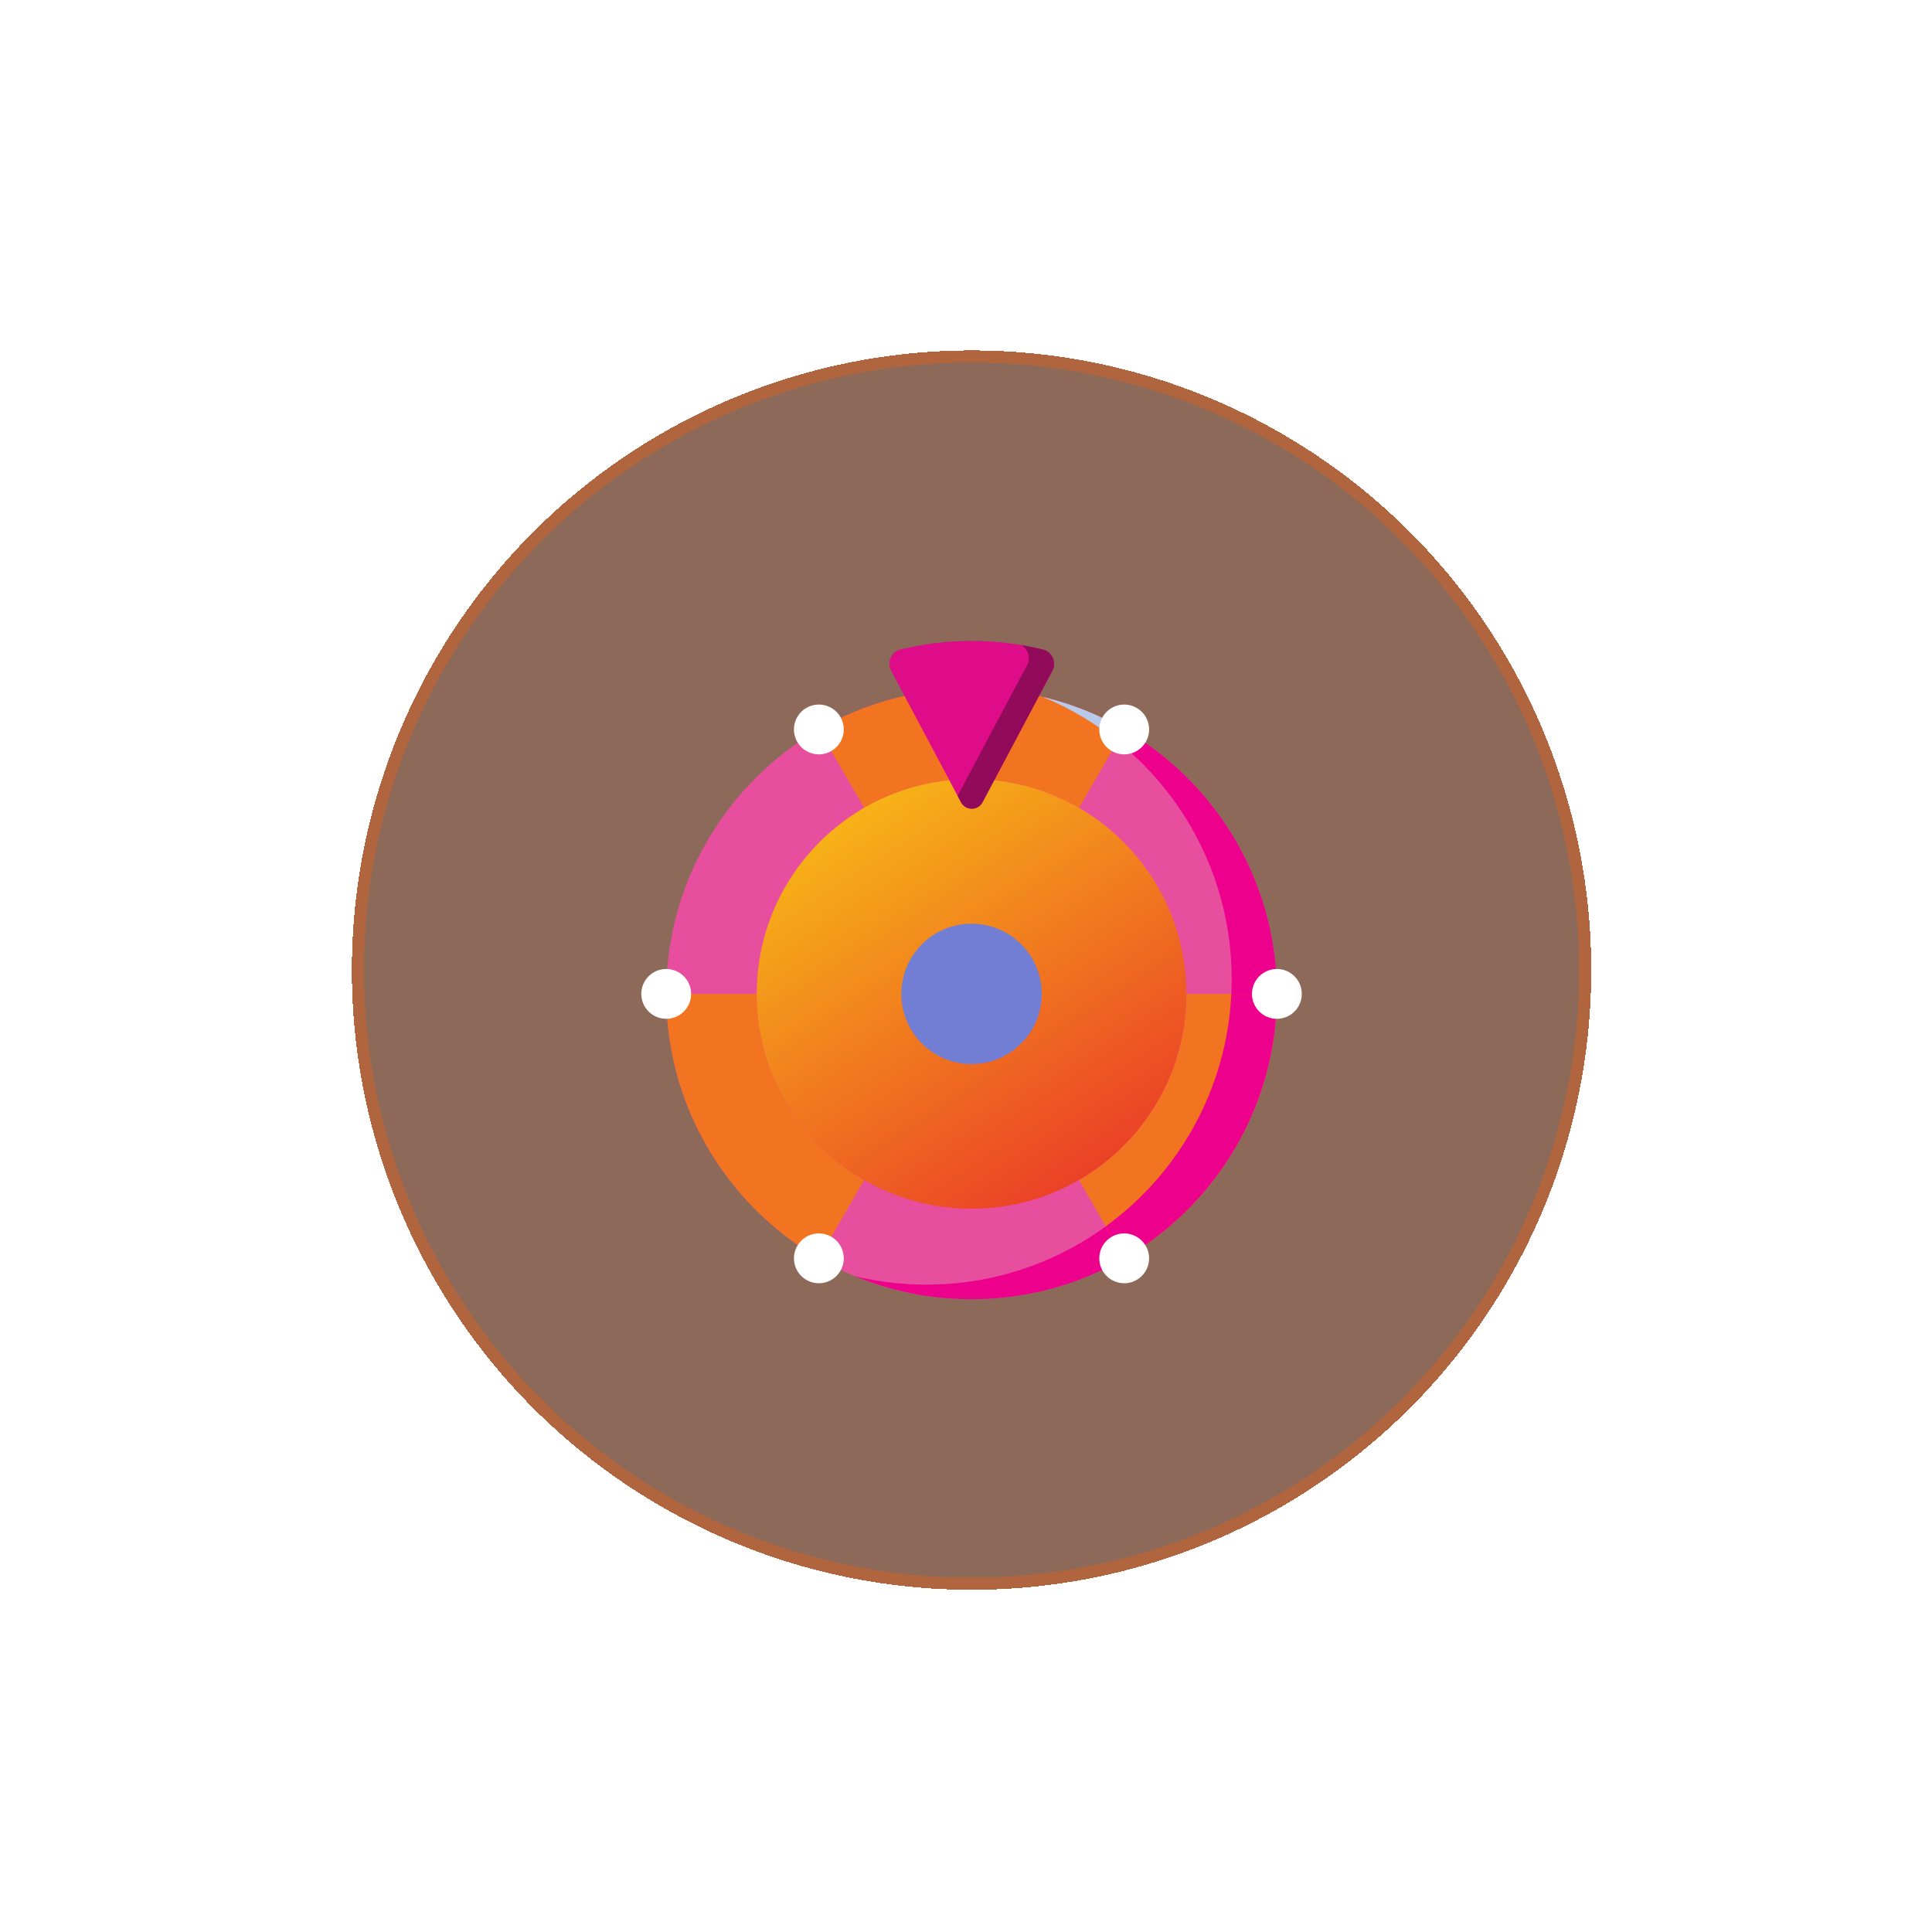 <svg width="159" height="159" viewBox="0 0 159 159" fill="none" xmlns="http://www.w3.org/2000/svg">
<g filter="url(#filter0_bdd_125_525)">
<circle cx="79.957" cy="79.837" r="51" transform="rotate(-90 79.957 79.837)" fill="#663720" fill-opacity="0.75" shape-rendering="crispEdges"/>
<circle cx="79.957" cy="79.837" r="50.5" transform="rotate(-90 79.957 79.837)" stroke="#B96437" stroke-opacity="0.8" shape-rendering="crispEdges"/>
</g>
<g clip-path="url(#clip0_125_525)">
<mask id="mask0_125_525" style="mask-type:luminance" maskUnits="userSpaceOnUse" x="51" y="51" width="57" height="57">
<path d="M51.957 51.837H107.957V107.837H51.957V51.837Z" fill="white"/>
</mask>
<g mask="url(#mask0_125_525)">
<path d="M79.958 56.667C66.079 56.667 54.828 67.918 54.828 81.796C54.828 95.675 66.079 106.926 79.958 106.926C93.836 106.926 105.087 95.675 105.087 81.796C105.087 67.918 93.836 56.667 79.958 56.667Z" fill="#E84E9E"/>
<path d="M85.815 57.355C94.942 61.121 101.367 70.106 101.367 80.593C101.367 94.472 90.116 105.723 76.237 105.723C74.264 105.723 72.298 105.492 70.379 105.034C73.331 106.252 76.565 106.926 79.956 106.926C93.835 106.926 105.086 95.675 105.086 81.796C105.086 69.935 96.867 59.995 85.815 57.355Z" fill="#EC008C"/>
<path d="M97.636 81.797C97.636 88.34 94.082 94.052 88.798 97.109L92.524 103.562H92.525C100.035 99.217 105.087 91.097 105.087 81.797H97.636ZM62.279 81.797H54.828C54.828 91.097 59.881 99.217 67.39 103.562L71.117 97.109C65.834 94.052 62.279 88.34 62.279 81.797ZM79.958 56.667C75.379 56.667 71.089 57.891 67.391 60.031L71.117 66.484C73.717 64.979 76.736 64.118 79.958 64.118C83.179 64.118 86.198 64.979 88.798 66.484L92.525 60.031C88.828 57.891 84.536 56.667 79.958 56.667Z" fill="#F27420"/>
<path d="M91 100.928L92.521 103.562H92.522C100.031 99.217 105.084 91.097 105.084 81.797H101.336C100.965 89.662 96.978 96.581 91 100.928Z" fill="#EC008C"/>
<path d="M91.967 60.996L92.525 60.03C90.557 58.89 88.441 58.025 86.238 57.458C86.096 57.422 85.955 57.388 85.816 57.355C88.046 58.275 90.114 59.507 91.967 60.996Z" fill="#B8C9EA"/>
<path d="M79.956 64.118C70.192 64.118 62.277 72.033 62.277 81.797C62.277 91.56 70.192 99.476 79.956 99.476C89.72 99.476 97.635 91.56 97.635 81.797C97.635 72.033 89.72 64.118 79.956 64.118Z" fill="url(#paint0_linear_125_525)"/>
<path d="M80.862 66.023L86.609 55.206C86.98 54.506 86.597 53.639 85.827 53.451C83.946 52.992 81.981 52.748 79.959 52.748C77.948 52.748 75.993 52.989 74.121 53.443C73.35 53.63 72.967 54.498 73.339 55.199L79.089 66.023C79.466 66.733 80.485 66.733 80.862 66.023Z" fill="#DE0C88"/>
<path d="M85.826 53.451C85.234 53.307 84.637 53.186 84.036 53.087C84.606 53.395 84.85 54.125 84.528 54.73L78.809 65.497L79.088 66.023C79.465 66.733 80.484 66.733 80.861 66.023L86.607 55.206C86.979 54.506 86.596 53.639 85.826 53.451Z" fill="#920B5B"/>
<path d="M79.956 76.02C76.766 76.02 74.18 78.607 74.18 81.797C74.18 84.987 76.766 87.573 79.956 87.573C83.146 87.573 85.733 84.987 85.733 81.797C85.733 78.607 83.146 76.02 79.956 76.02Z" fill="#717ED4"/>
<path d="M105.085 79.746C103.953 79.746 103.035 80.664 103.035 81.796C103.035 82.929 103.953 83.847 105.085 83.847C106.218 83.847 107.136 82.929 107.136 81.796C107.136 80.664 106.218 79.746 105.085 79.746Z" fill="white"/>
<path d="M90.744 59.008C90.178 59.989 90.514 61.243 91.494 61.809C92.475 62.375 93.729 62.039 94.295 61.059C94.861 60.078 94.525 58.824 93.544 58.258C92.564 57.692 91.31 58.028 90.744 59.008Z" fill="white"/>
<path d="M65.615 61.059C66.181 62.039 67.435 62.375 68.415 61.809C69.396 61.243 69.732 59.989 69.166 59.008C68.6 58.028 67.346 57.692 66.365 58.258C65.385 58.824 65.049 60.078 65.615 61.059Z" fill="white"/>
<path d="M54.828 83.847C55.96 83.847 56.878 82.929 56.878 81.796C56.878 80.664 55.96 79.746 54.828 79.746C53.695 79.746 52.777 80.664 52.777 81.796C52.777 82.929 53.695 83.847 54.828 83.847Z" fill="white"/>
<path d="M69.166 104.584C69.732 103.603 69.396 102.349 68.416 101.783C67.435 101.217 66.181 101.553 65.615 102.534C65.049 103.514 65.385 104.768 66.365 105.334C67.346 105.9 68.6 105.565 69.166 104.584Z" fill="white"/>
<path d="M94.295 102.534C93.729 101.553 92.475 101.217 91.494 101.783C90.514 102.349 90.178 103.603 90.744 104.584C91.31 105.565 92.564 105.9 93.544 105.334C94.525 104.768 94.861 103.514 94.295 102.534Z" fill="white"/>
</g>
</g>
<defs>
<filter id="filter0_bdd_125_525" x="0.957" y="0.837" width="158" height="158" filterUnits="userSpaceOnUse" color-interpolation-filters="sRGB">
<feFlood flood-opacity="0" result="BackgroundImageFix"/>
<feGaussianBlur in="BackgroundImageFix" stdDeviation="5"/>
<feComposite in2="SourceAlpha" operator="in" result="effect1_backgroundBlur_125_525"/>
<feColorMatrix in="SourceAlpha" type="matrix" values="0 0 0 0 0 0 0 0 0 0 0 0 0 0 0 0 0 0 127 0" result="hardAlpha"/>
<feOffset dx="4" dy="4"/>
<feGaussianBlur stdDeviation="12"/>
<feComposite in2="hardAlpha" operator="out"/>
<feColorMatrix type="matrix" values="0 0 0 0 0.462 0 0 0 0 0.211 0 0 0 0 0.089 0 0 0 0.25 0"/>
<feBlend mode="normal" in2="effect1_backgroundBlur_125_525" result="effect2_dropShadow_125_525"/>
<feColorMatrix in="SourceAlpha" type="matrix" values="0 0 0 0 0 0 0 0 0 0 0 0 0 0 0 0 0 0 127 0" result="hardAlpha"/>
<feOffset dx="-4" dy="-4"/>
<feGaussianBlur stdDeviation="12"/>
<feComposite in2="hardAlpha" operator="out"/>
<feColorMatrix type="matrix" values="0 0 0 0 0.463 0 0 0 0 0.212 0 0 0 0 0.09 0 0 0 0.25 0"/>
<feBlend mode="normal" in2="effect2_dropShadow_125_525" result="effect3_dropShadow_125_525"/>
<feBlend mode="normal" in="SourceGraphic" in2="effect3_dropShadow_125_525" result="shape"/>
</filter>
<linearGradient id="paint0_linear_125_525" x1="99.322" y1="94.822" x2="76.086" y2="59.384" gradientUnits="userSpaceOnUse">
<stop stop-color="#E93528"/>
<stop offset="1" stop-color="#F8BC16"/>
</linearGradient>
<clipPath id="clip0_125_525">
<rect width="56" height="56" fill="white" transform="translate(51.957 51.837)"/>
</clipPath>
</defs>
</svg>
